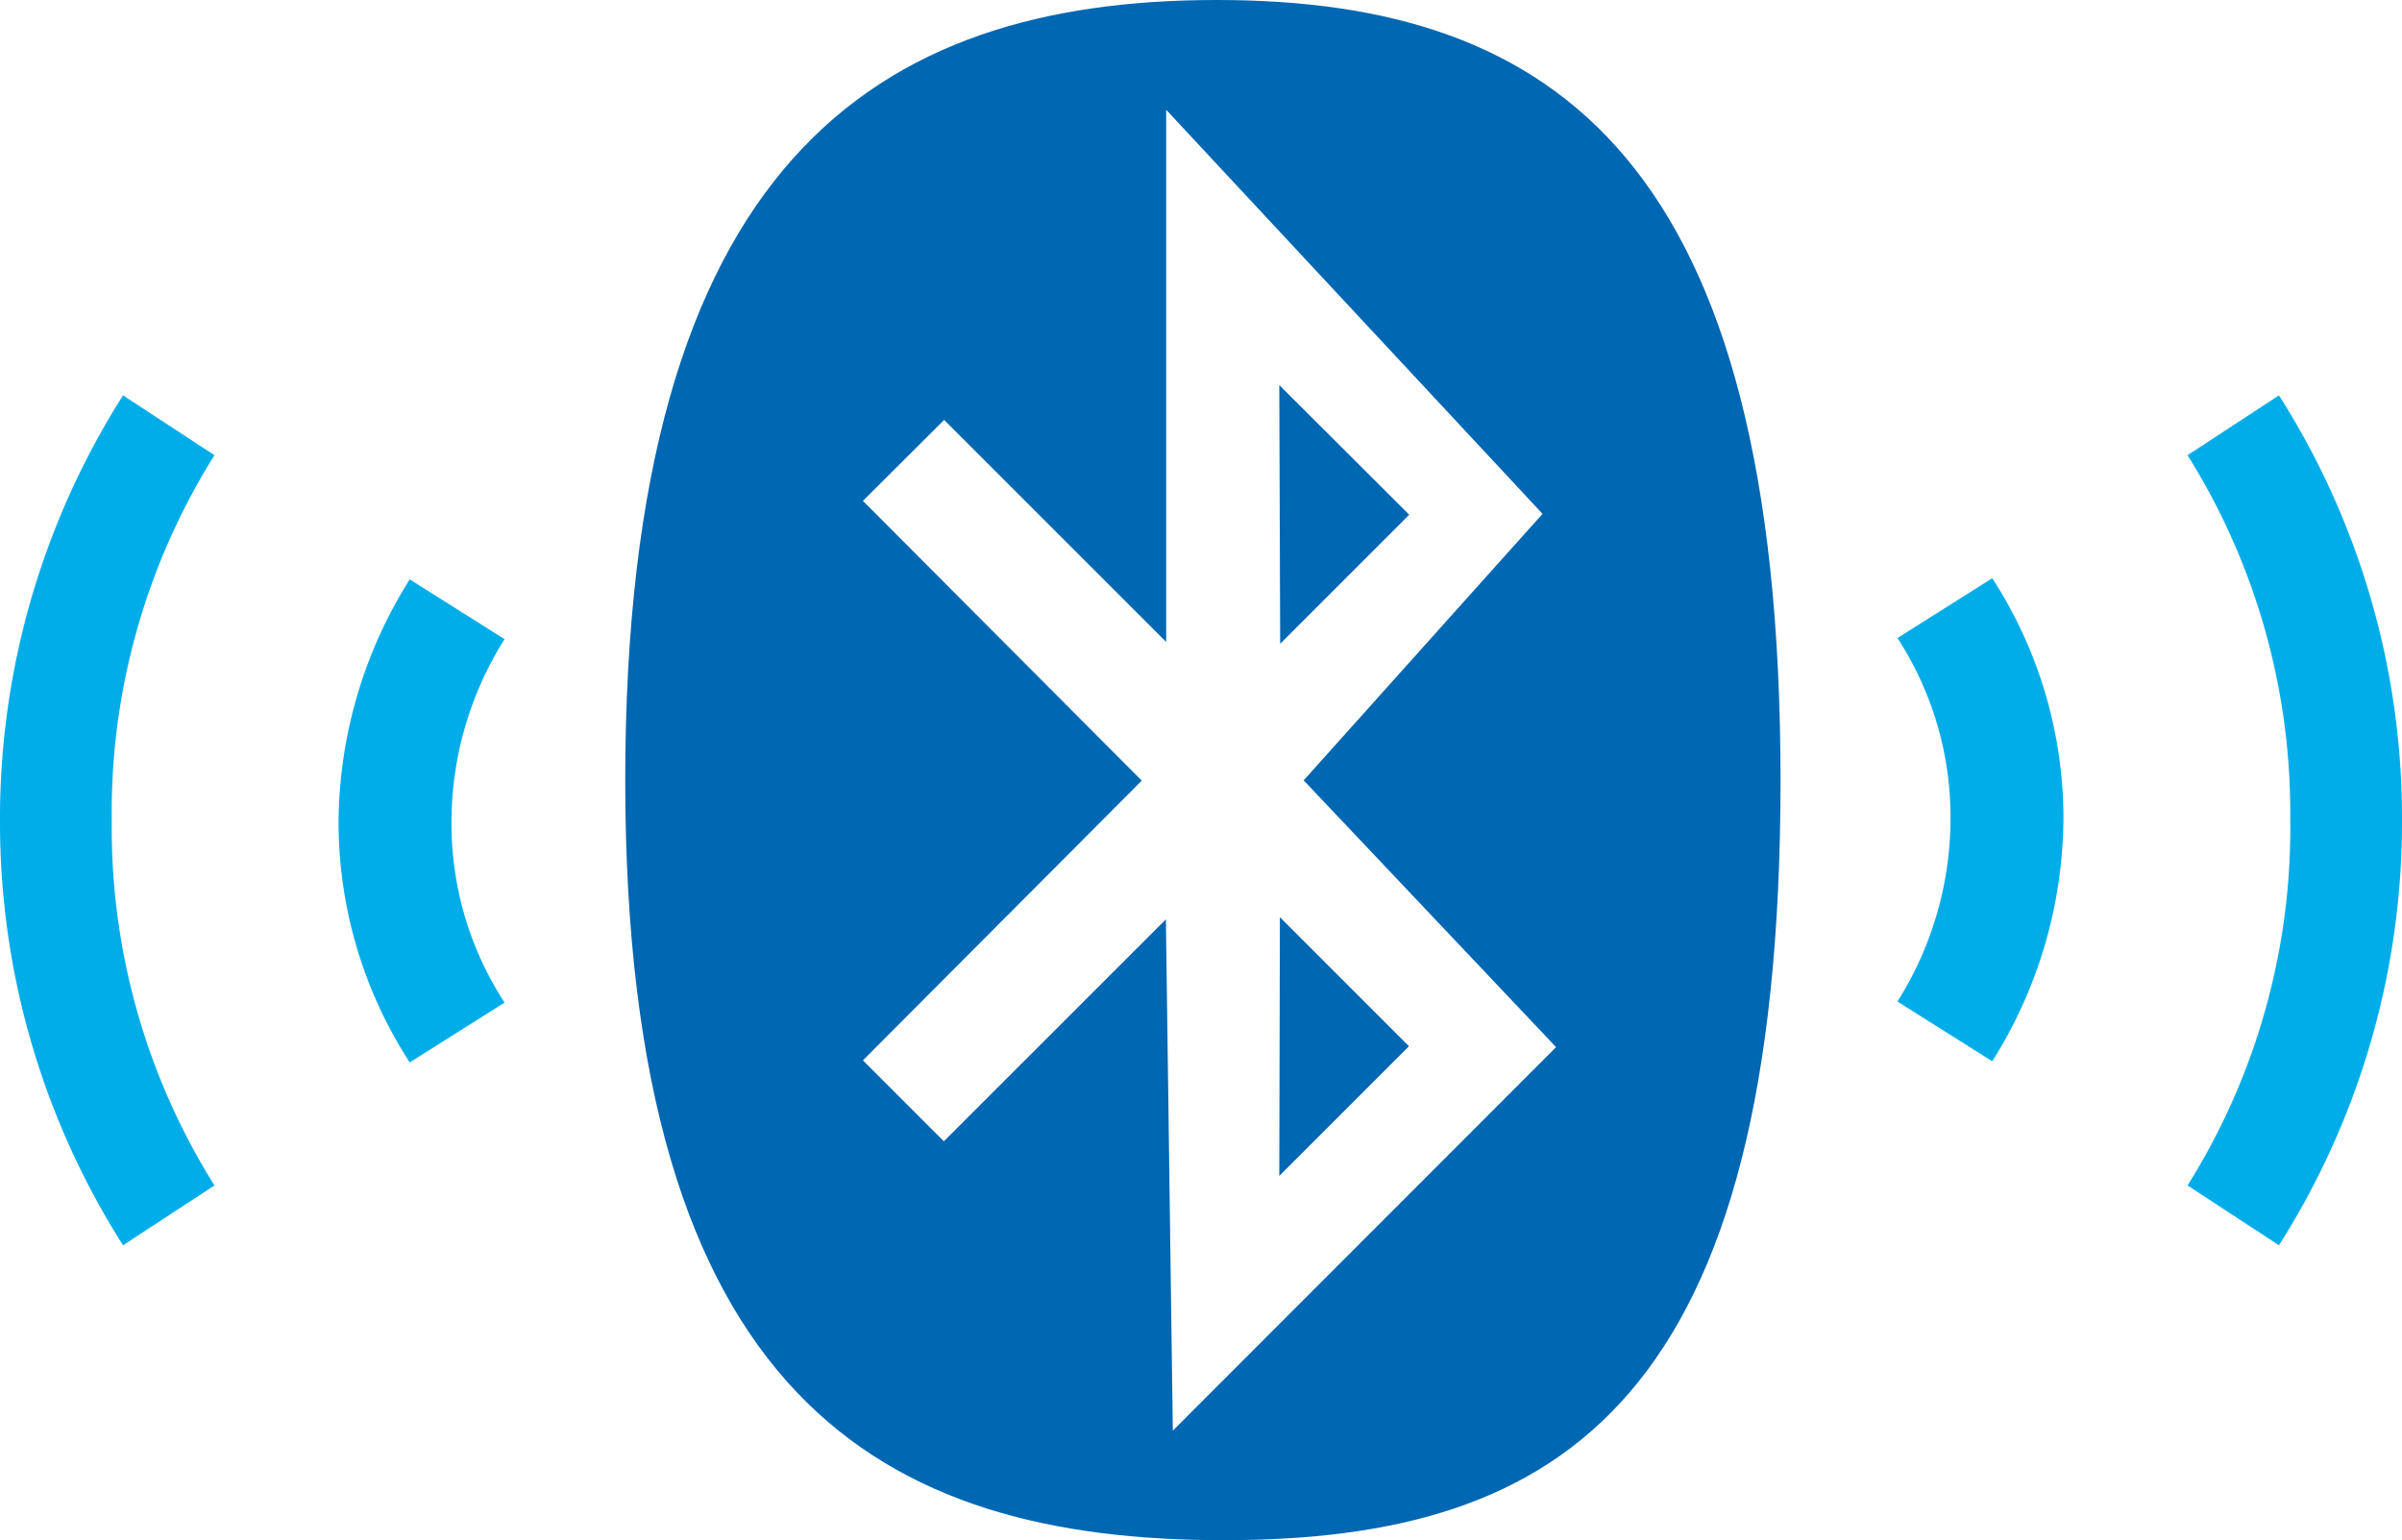 <svg xmlns="http://www.w3.org/2000/svg" width="138.35" height="88.721" viewBox="0 0 138.35 88.721"><g transform="translate(-385.987 -5364.246)"><path d="M24.381,0A45.347,45.347,0,0,0,0,7.087l3.446,5.266A38.768,38.768,0,0,1,24.381,6.437a38.72,38.72,0,0,1,21.13,5.916l3.446-5.266A45.452,45.452,0,0,0,24.381,0Zm0,19.5a25.445,25.445,0,0,0-13.848,4.1l3.446,5.461a18.907,18.907,0,0,1,10.337-3.056,19.787,19.787,0,0,1,10.6,3.056L38.359,23.6a26.5,26.5,0,0,0-14.043-4.1Zm0,19.5a6.5,6.5,0,1,0,6.5,6.5A6.521,6.521,0,0,0,24.381,39.009Z" transform="translate(524.337 5387.021) rotate(90)" fill="#00ade9"></path><path d="M24.381,0A45.347,45.347,0,0,0,0,7.087l3.446,5.266A38.768,38.768,0,0,1,24.381,6.437a38.72,38.72,0,0,1,21.13,5.916l3.446-5.266A45.452,45.452,0,0,0,24.381,0Zm0,19.5a25.445,25.445,0,0,0-13.848,4.1l3.446,5.461a18.907,18.907,0,0,1,10.337-3.056,19.787,19.787,0,0,1,10.6,3.056L38.359,23.6a26.5,26.5,0,0,0-14.043-4.1Zm0,19.5a6.5,6.5,0,1,0,6.5,6.5A6.521,6.521,0,0,0,24.381,39.009Z" transform="translate(385.987 5435.979) rotate(-90)" fill="#00ade9"></path><path d="M47.407,29.649l-7.434,7.434-.052-14.9,7.486,7.468M39.922,67.736l7.468-7.468-7.434-7.434-.035,14.9ZM68.791,44.95c0,35.627-12.459,43.771-32.075,43.771S2.25,80.576,2.25,44.95,16.7,0,36.317,0,68.791,9.34,68.791,44.95Zm-27.465,0L55.084,29.6,33.406,6.325V36.979L20.618,24.19l-4.679,4.661L32,44.967,15.939,61.082,20.6,65.743,33.389,52.955l.4,29.458L55.864,60.32,41.325,44.95Z" transform="translate(419.75 5364.246)" fill="#0067b2"></path></g></svg>